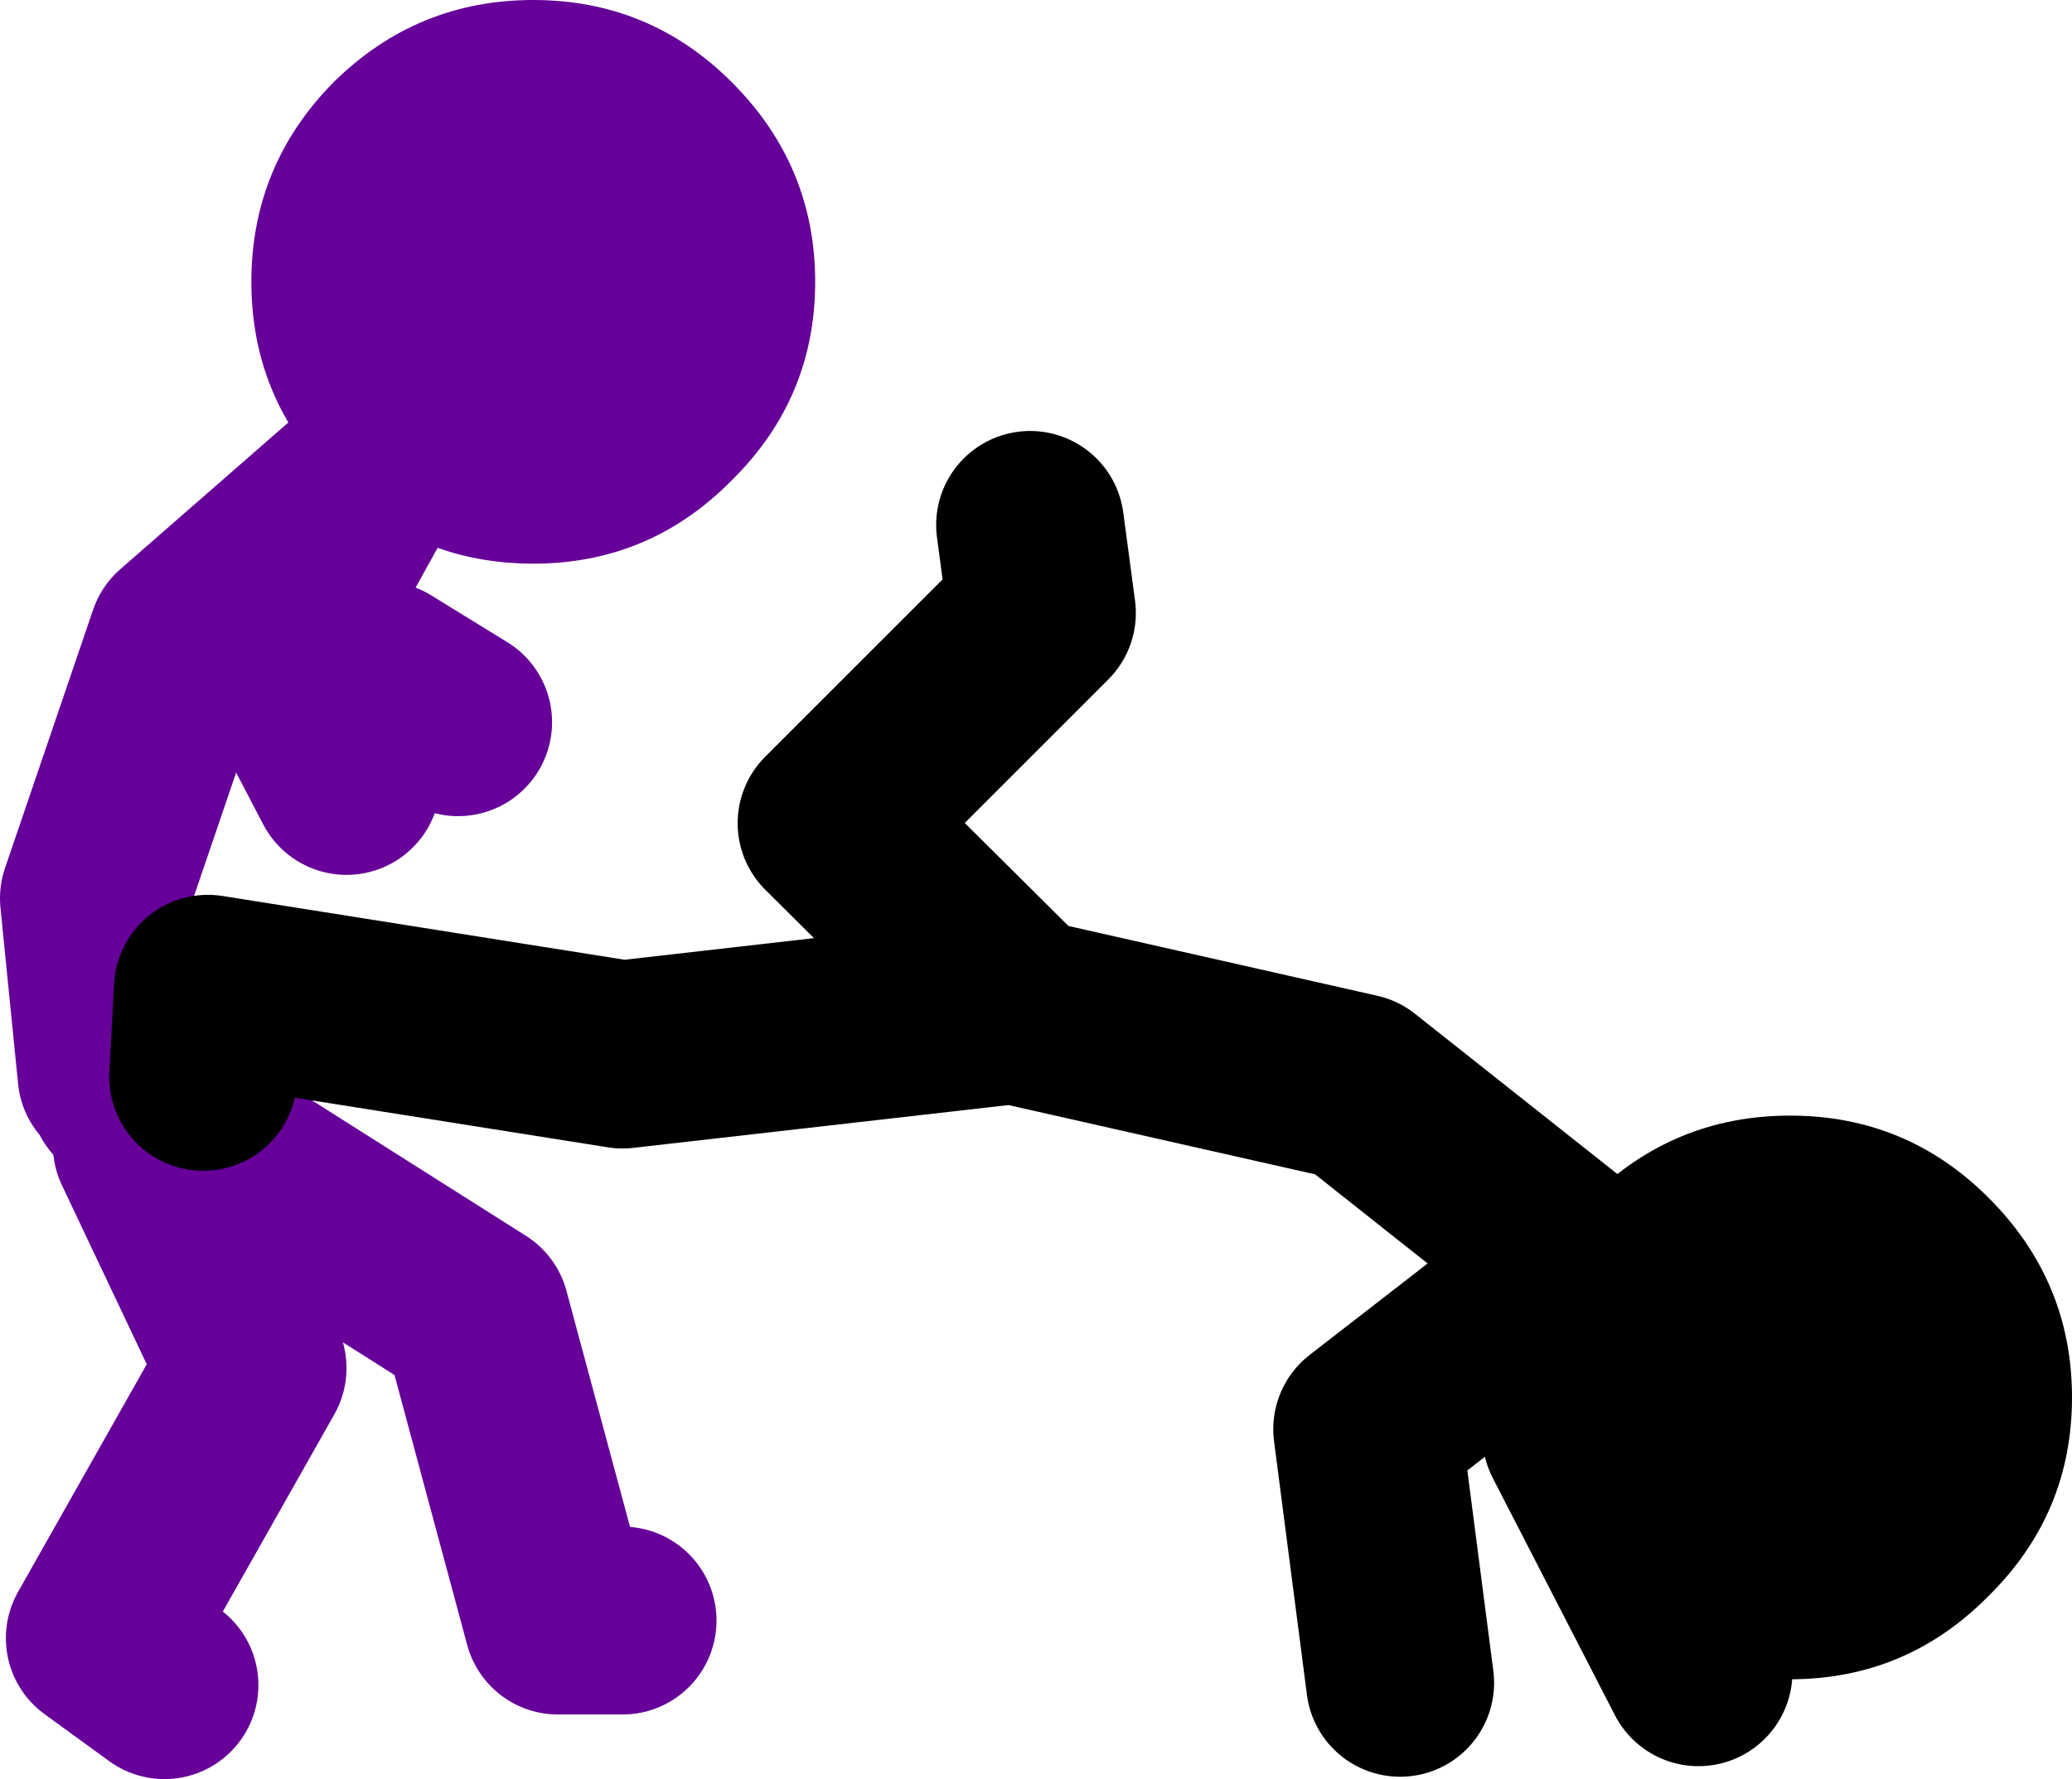<?xml version="1.0" encoding="UTF-8" standalone="no"?>
<svg xmlns:xlink="http://www.w3.org/1999/xlink" height="75.75px" width="88.2px" xmlns="http://www.w3.org/2000/svg">
  <g transform="matrix(1.0, 0.0, 0.0, 1.0, 138.0, -15.75)">
    <path d="M-123.15 36.8 L-123.8 36.2 Q-127.3 32.7 -127.3 27.75 -127.3 22.8 -123.8 19.25 -120.25 15.75 -115.3 15.75 -110.35 15.75 -106.85 19.25 -103.3 22.8 -103.3 27.75 -103.3 32.7 -106.85 36.2 -110.35 39.75 -115.3 39.75 -119.6 39.75 -122.85 37.1 L-123.15 36.8" fill="#660099" fill-rule="evenodd" stroke="none"/>
    <path d="M-122.85 37.1 L-126.25 43.25 -123.25 49.0 M-123.15 36.8 L-130.25 43.0 -134.0 54.0 -133.25 61.5 M-131.75 64.5 L-127.25 74.0 -133.75 85.5 -131.0 87.5 M-132.75 62.25 L-117.75 71.75 -114.25 84.75 -111.5 84.75 M-121.75 44.5 L-118.5 46.5" fill="none" stroke="#660099" stroke-linecap="round" stroke-linejoin="round" stroke-width="8.0"/>
    <path d="M-71.35 69.1 L-80.25 62.05 -94.85 58.75 -111.5 60.65 -129.15 57.85 -129.35 61.6 M-78.4 87.4 L-79.8 76.6 -71.35 70.05 -70.9 76.85 -65.7 86.95 M-95.05 58.3 L-102.6 50.8 -93.65 41.85 -94.15 38.1" fill="none" stroke="#000000" stroke-linecap="round" stroke-linejoin="round" stroke-width="8.0"/>
    <path d="M-53.35 66.75 Q-49.8 70.3 -49.8 75.25 -49.8 80.2 -53.35 83.7 -56.85 87.25 -61.8 87.25 -66.75 87.25 -70.3 83.7 -73.8 80.2 -73.8 75.25 -73.8 70.3 -70.3 66.75 -66.75 63.25 -61.8 63.25 -56.85 63.25 -53.35 66.75" fill="#000000" fill-rule="evenodd" stroke="none"/>
  </g>
</svg>
